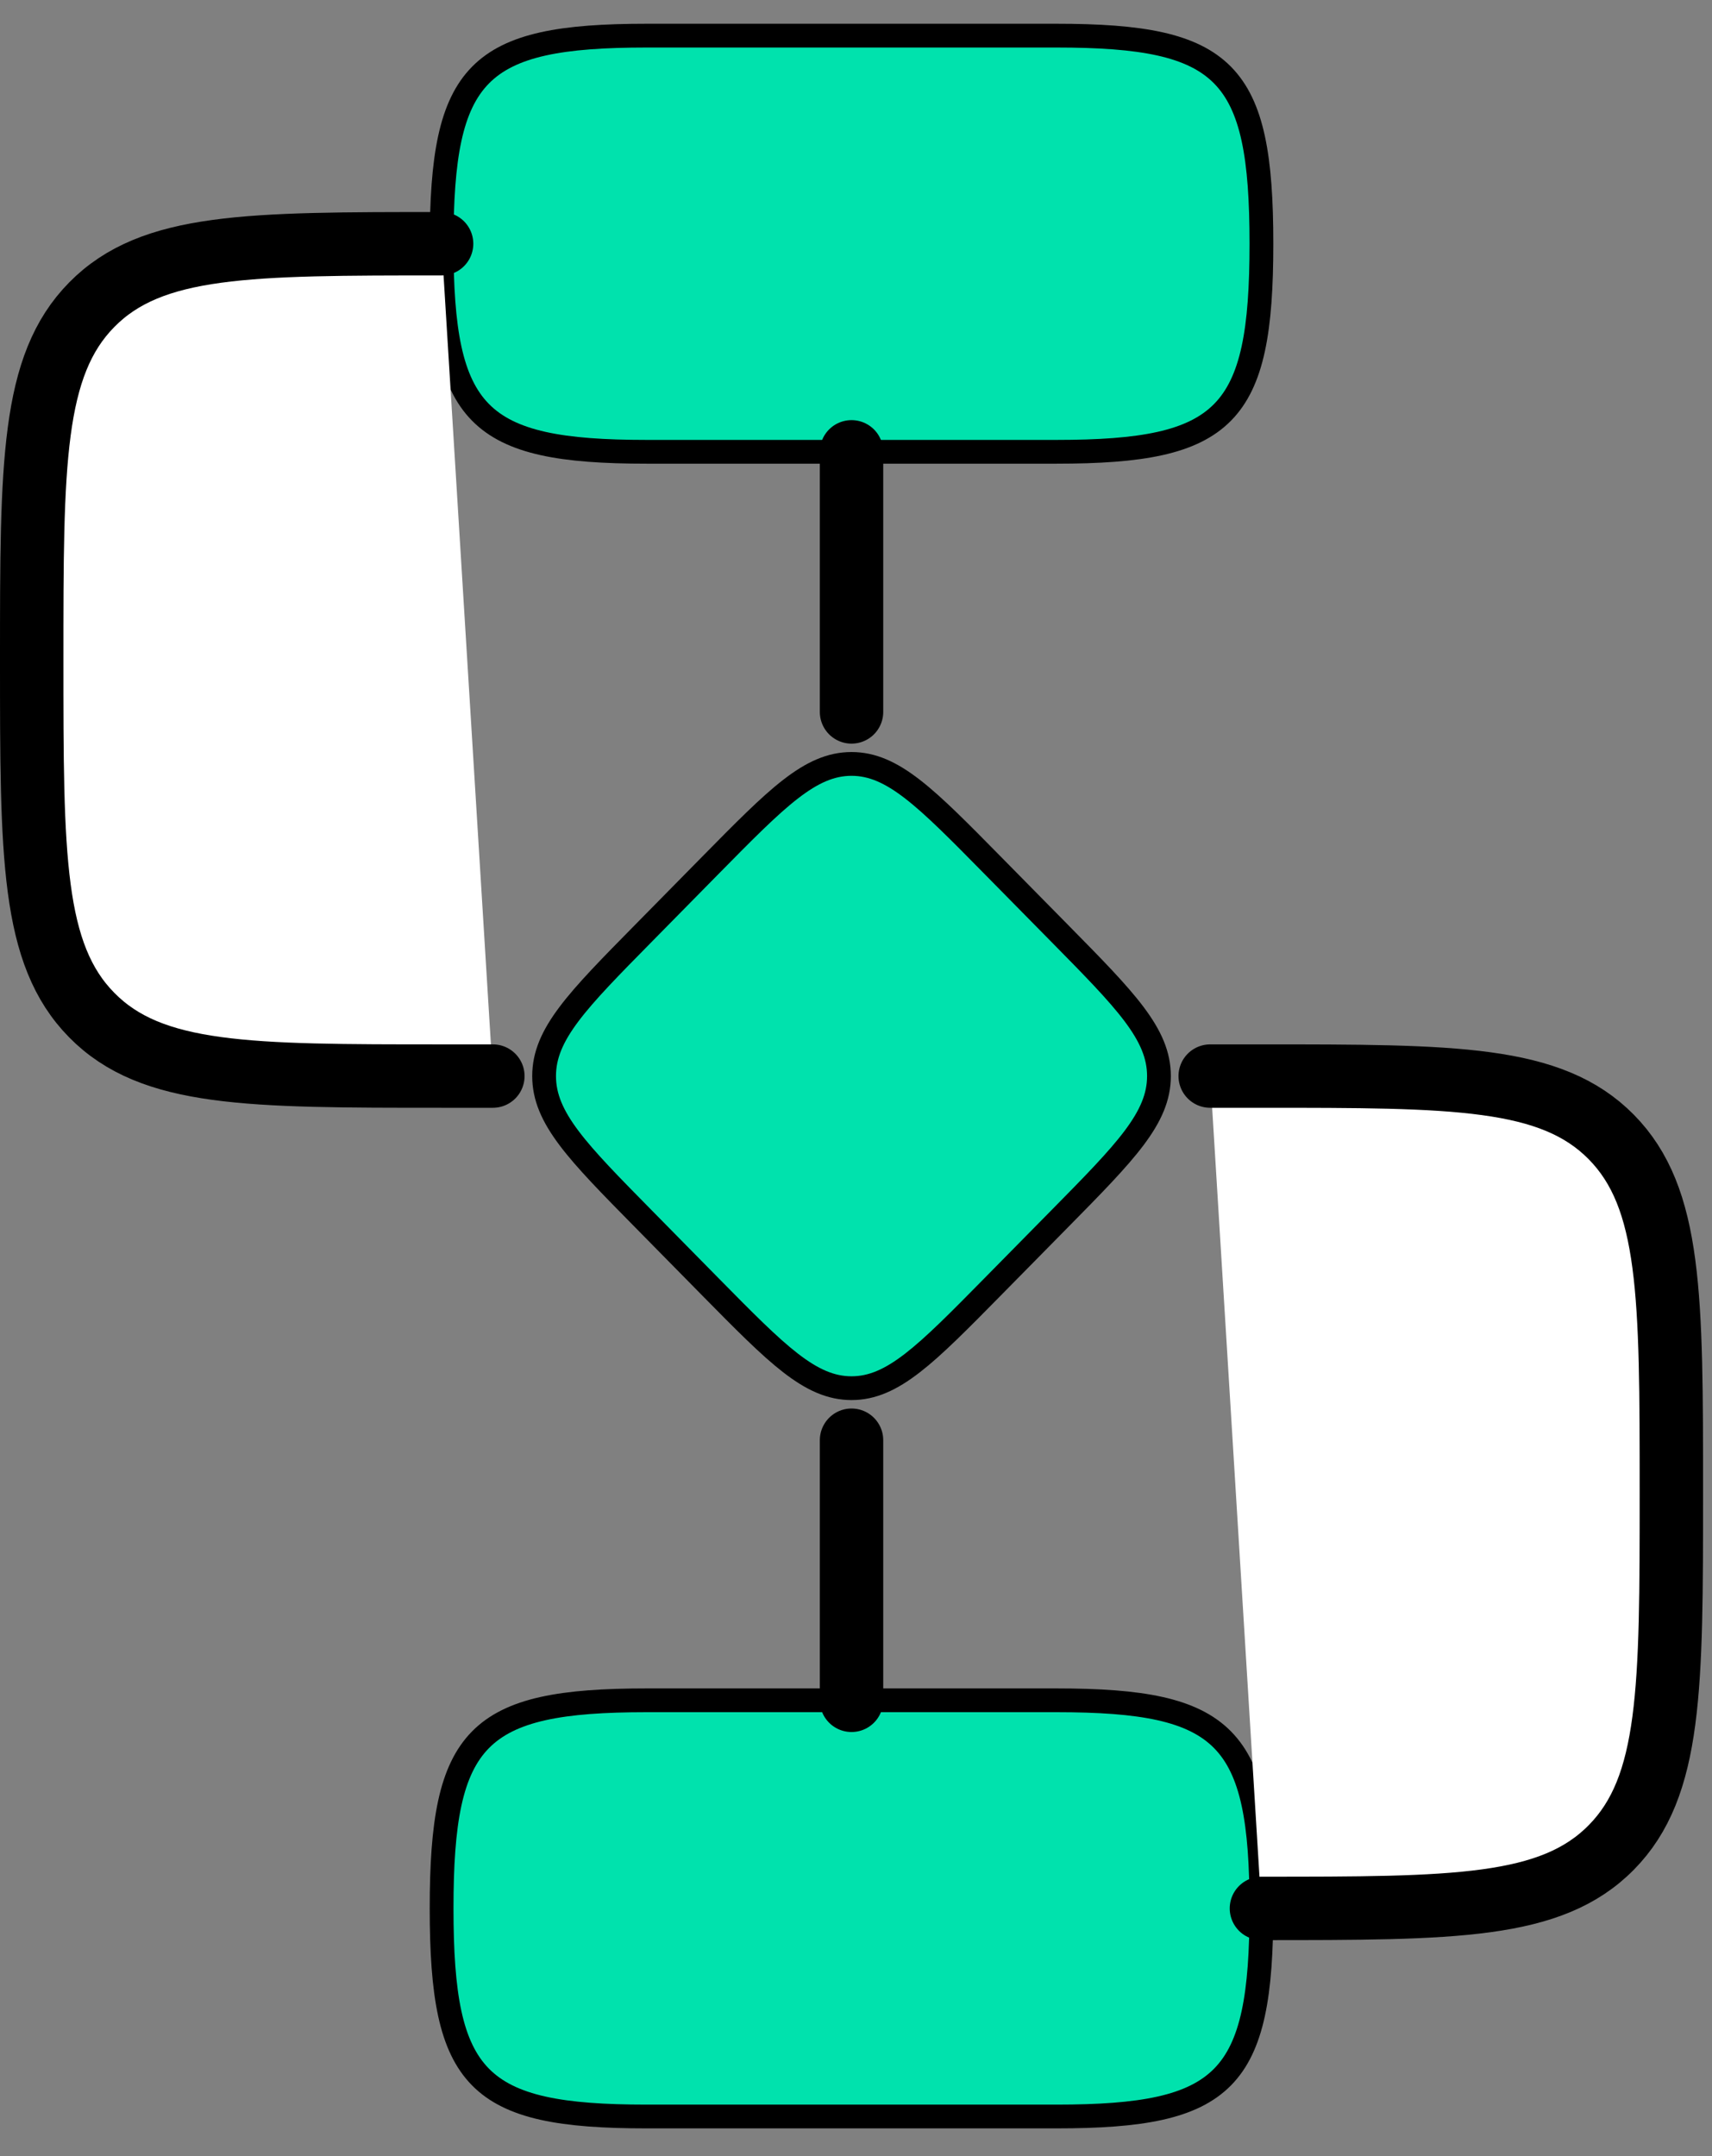 <svg width="54" height="68" viewBox="0 0 54 68" fill="none" xmlns="http://www.w3.org/2000/svg">
<rect x="0" y="0" width="54" height="68" fill="#808080" stroke="none"/>
<path d="M33.414 38.449C35.509 36.323 36.556 35.26 36.556 33.937C36.556 32.615 35.509 31.552 33.414 29.426L31.303 27.283C29.209 25.157 28.162 24.093 26.859 24.093C25.556 24.093 24.509 25.157 22.414 27.283L20.304 29.426C18.209 31.552 17.162 32.615 17.162 33.937C17.162 35.26 18.209 36.323 20.304 38.449L22.414 40.592C24.509 42.718 25.556 43.781 26.859 43.781C28.162 43.781 29.209 42.718 31.303 40.592L33.414 38.449ZM13.929 7.687C13.929 2.256 15.045 1.124 20.394 1.124H33.324C38.673 1.124 39.788 2.256 39.788 7.687C39.788 13.117 38.673 14.249 33.324 14.249H20.394C15.045 14.249 13.929 13.117 13.929 7.687ZM13.929 60.188C13.929 54.757 15.045 53.625 20.394 53.625H33.324C38.673 53.625 39.788 54.757 39.788 60.188C39.788 65.618 38.673 66.751 33.324 66.751H20.394C15.045 66.751 13.929 65.618 13.929 60.188Z" fill="#00E2AD" stroke="black" stroke-width="0.75" stroke-linecap="round" stroke-linejoin="round"/>
<path d="M15.546 33.938H13.929C7.833 33.938 4.788 33.938 2.894 32.015C1 30.092 1 27.001 1 20.812C1 14.624 1 11.533 2.894 9.61C4.788 7.687 7.833 7.687 13.929 7.687M38.172 33.938H39.788C45.885 33.938 48.929 33.938 50.824 35.86C52.718 37.783 52.718 40.874 52.718 47.063C52.718 53.251 52.718 56.342 50.824 58.265C48.929 60.188 45.885 60.188 39.788 60.188M26.859 22.453V14.25V22.453ZM26.859 45.422V53.625V45.422Z" fill="white"/>
<path d="M15.546 33.938H13.929C7.833 33.938 4.788 33.938 2.894 32.015C1 30.092 1 27.001 1 20.812C1 14.624 1 11.533 2.894 9.61C4.788 7.687 7.833 7.687 13.929 7.687M38.172 33.938H39.788C45.885 33.938 48.929 33.938 50.824 35.86C52.718 37.783 52.718 40.874 52.718 47.063C52.718 53.251 52.718 56.342 50.824 58.265C48.929 60.188 45.885 60.188 39.788 60.188M26.859 22.453V14.25M26.859 45.422V53.625" stroke="black" stroke-width="2" stroke-linecap="round" stroke-linejoin="round"/>
</svg>
